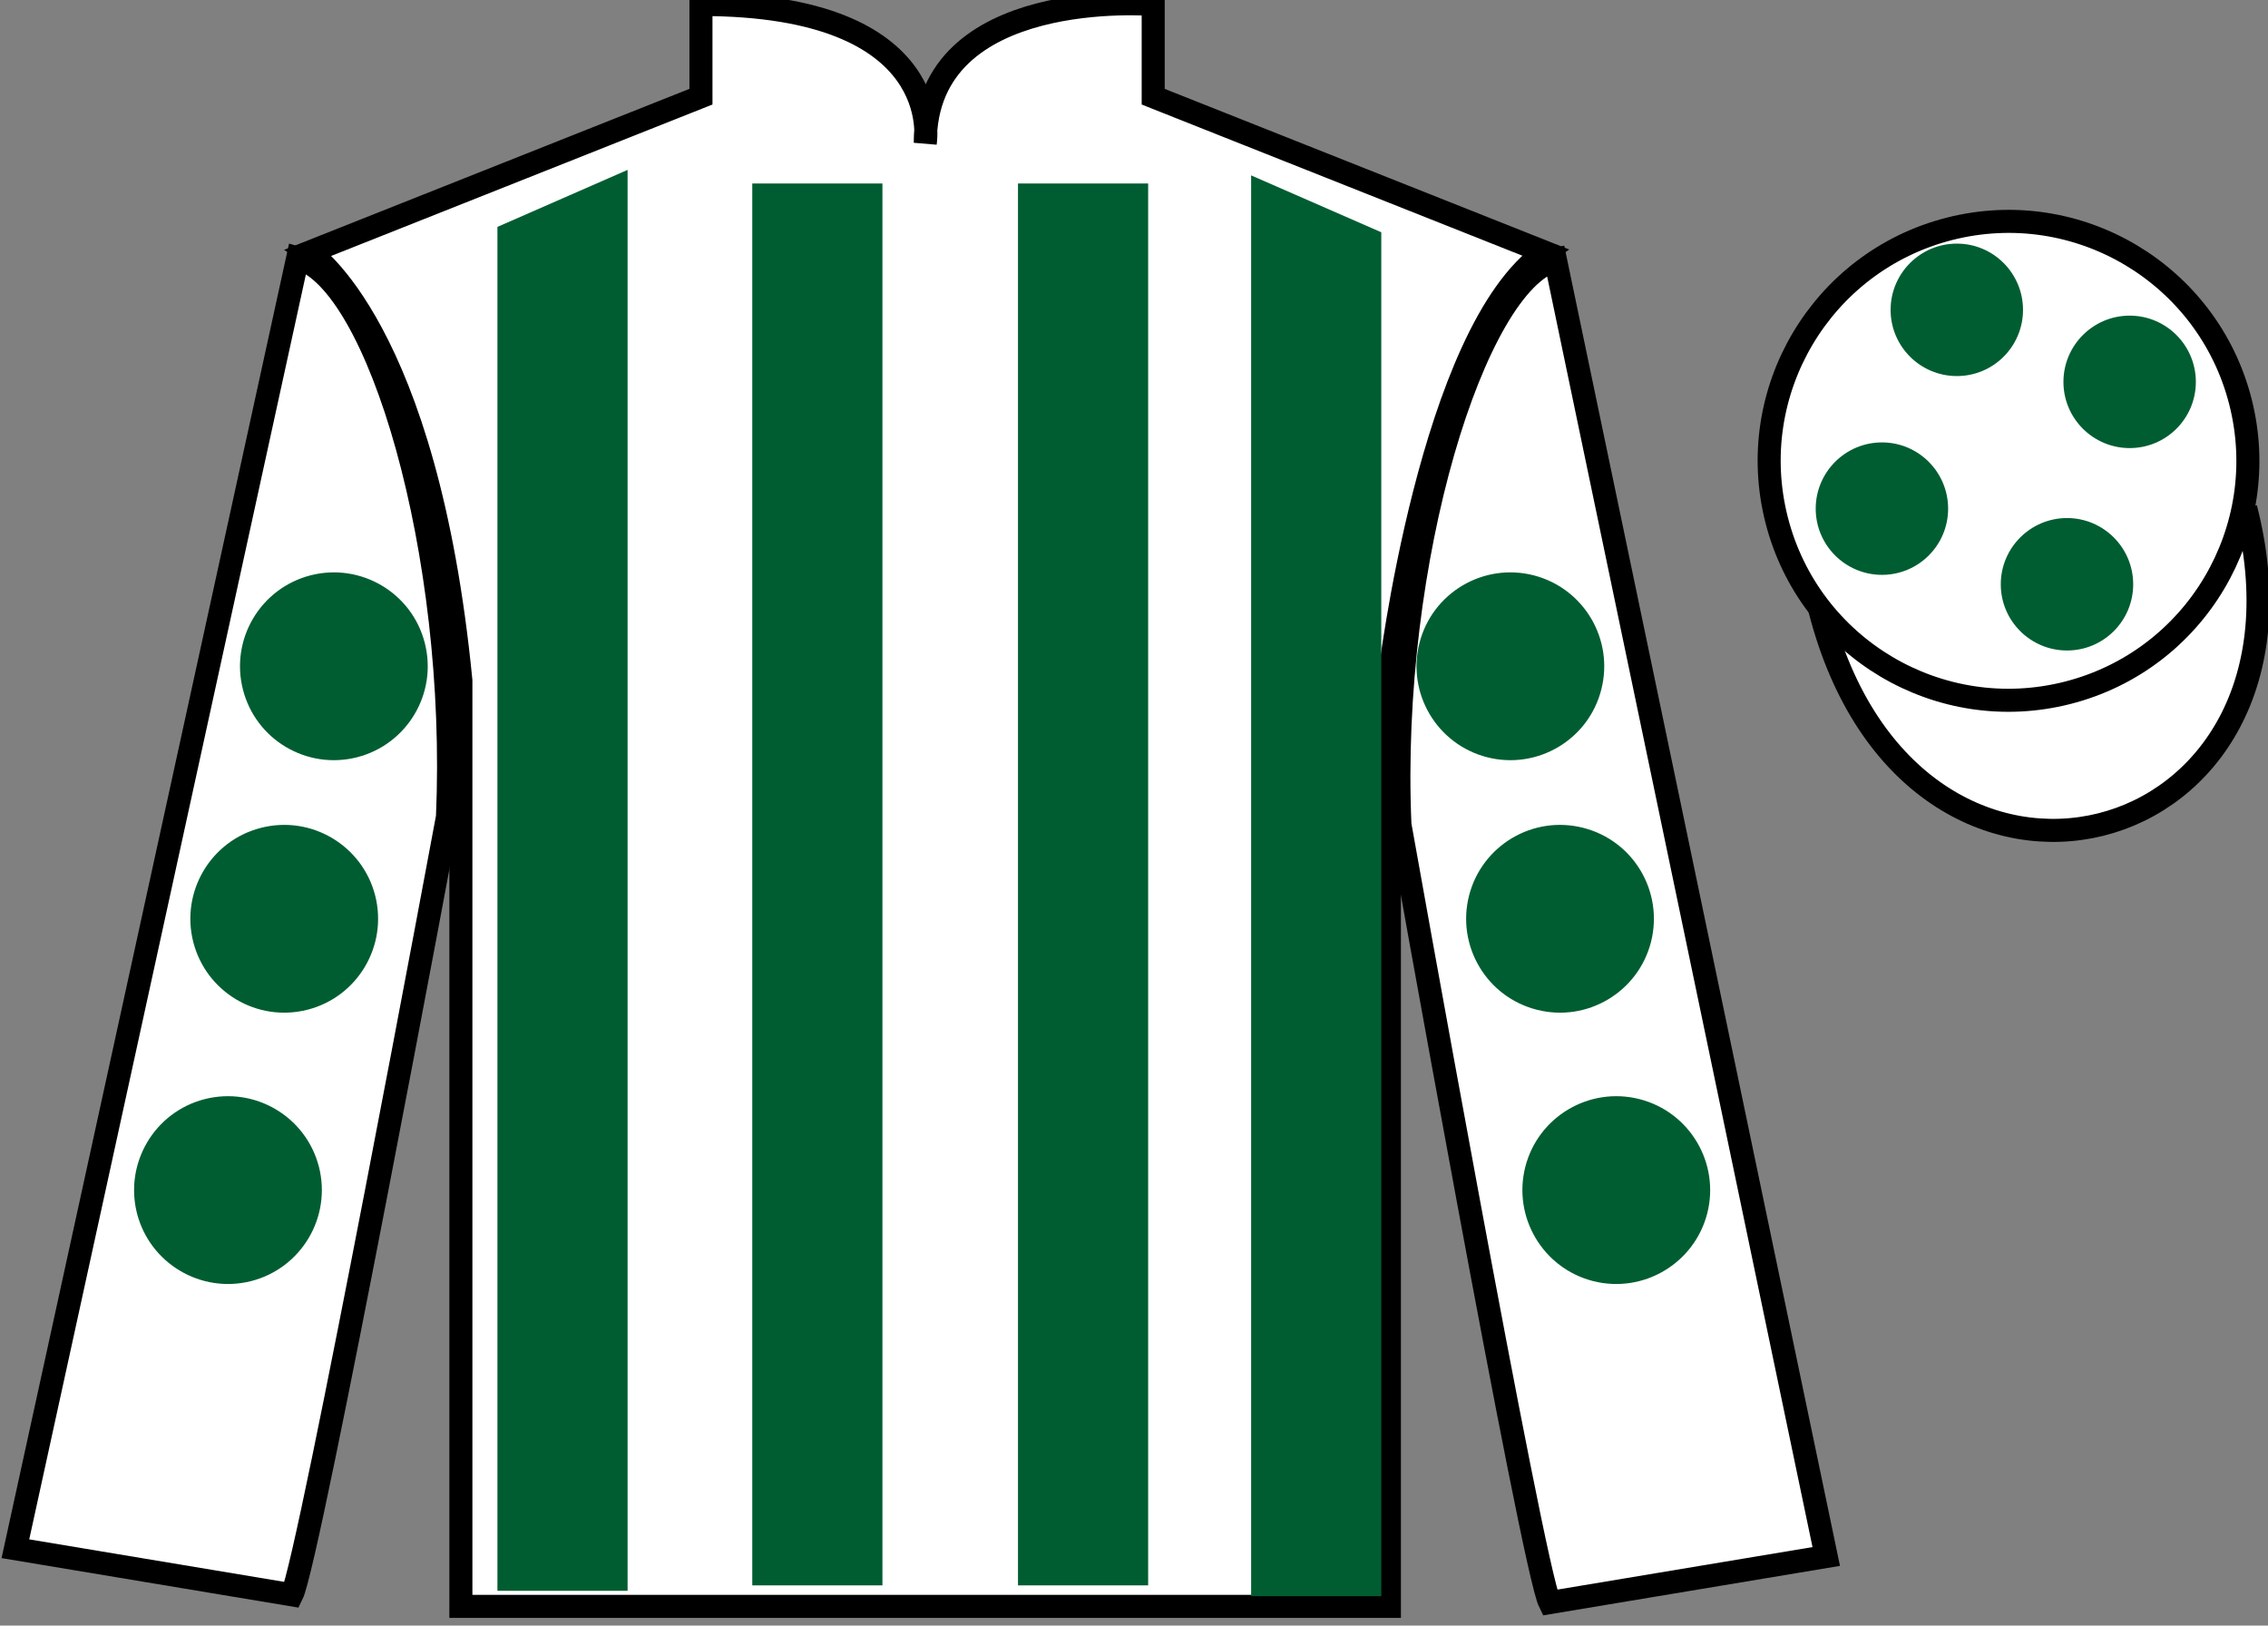 <?xml version="1.0" encoding="UTF-8"?>
<svg xmlns="http://www.w3.org/2000/svg" xmlns:xlink="http://www.w3.org/1999/xlink" width="98.42pt" height="70.53pt" viewBox="0 0 98.42 70.53" version="1.1">
<rect x="0" y="0" width="98.42" height="70.53" fill="#808080" stroke="none"/>
<g id="surface0">
<path style=" stroke:none;fill-rule:nonzero;fill:rgb(100%,100%,100%);fill-opacity:1;" d="M 13.418 10.945 C 13.418 10.945 18.5 14.195 20 29.531 C 20 29.531 20 44.531 20 69.695 L 60.293 69.695 L 60.293 29.363 C 60.293 29.363 62.082 14.363 67.043 10.945 L 50.043 4.195 L 50.043 0.195 C 50.043 0.195 40.152 -0.637 40.152 6.195 C 40.152 6.195 41.168 0.195 30.418 0.195 L 30.418 4.195 L 13.418 10.945 "/>
<path style="fill:none;stroke-width:10;stroke-linecap:butt;stroke-linejoin:miter;stroke:rgb(0%,0%,0%);stroke-opacity:1;stroke-miterlimit:4;" d="M 134.18 595.847 C 134.18 595.847 185 563.347 200 409.988 C 200 409.988 200 259.988 200 8.347 L 602.93 8.347 L 602.93 411.667 C 602.93 411.667 620.82 561.667 670.43 595.847 L 500.43 663.347 L 500.43 703.347 C 500.43 703.347 401.523 711.667 401.523 643.347 C 401.523 643.347 411.68 703.347 304.18 703.347 L 304.18 663.347 L 134.18 595.847 Z M 134.18 595.847 " transform="matrix(0.1,0,0,-0.1,0,70.53)"/>
<path style=" stroke:none;fill-rule:nonzero;fill:rgb(100%,100%,100%);fill-opacity:1;" d="M 12.668 69.195 C 13.418 67.695 19.418 35.445 19.418 35.445 C 19.918 23.945 16.418 12.195 12.918 11.195 L 0.668 67.195 L 12.668 69.195 "/>
<path style="fill:none;stroke-width:10;stroke-linecap:butt;stroke-linejoin:miter;stroke:rgb(0%,0%,0%);stroke-opacity:1;stroke-miterlimit:4;" d="M 126.68 13.347 C 134.18 28.347 194.18 350.847 194.18 350.847 C 199.18 465.847 164.18 583.347 129.18 593.347 L 6.68 33.347 L 126.68 13.347 Z M 126.68 13.347 " transform="matrix(0.1,0,0,-0.1,0,70.53)"/>
<path style=" stroke:none;fill-rule:nonzero;fill:rgb(100%,100%,100%);fill-opacity:1;" d="M 79.25 67.531 L 67.5 11.281 C 64 12.281 60.25 24.281 60.75 35.781 C 60.75 35.781 66.5 68.031 67.25 69.531 L 79.25 67.531 "/>
<path style="fill:none;stroke-width:10;stroke-linecap:butt;stroke-linejoin:miter;stroke:rgb(0%,0%,0%);stroke-opacity:1;stroke-miterlimit:4;" d="M 792.5 29.988 L 675 592.487 C 640 582.487 602.5 462.488 607.5 347.488 C 607.5 347.488 665 24.988 672.5 9.988 L 792.5 29.988 Z M 792.5 29.988 " transform="matrix(0.1,0,0,-0.1,0,70.53)"/>
<path style="fill-rule:nonzero;fill:rgb(100%,100%,100%);fill-opacity:1;stroke-width:10;stroke-linecap:butt;stroke-linejoin:miter;stroke:rgb(0%,0%,0%);stroke-opacity:1;stroke-miterlimit:4;" d="M 789.688 440.925 C 829.375 285.261 1013.359 332.878 974.531 484.87 " transform="matrix(0.1,0,0,-0.1,0,70.53)"/>
<path style=" stroke:none;fill-rule:nonzero;fill:rgb(0%,36.333%,19.509%);fill-opacity:1;" d="M 21.586 9.844 L 21.586 69.02 L 27.234 69.02 L 27.234 7.371 L 21.586 9.844 "/>
<path style=" stroke:none;fill-rule:nonzero;fill:rgb(0%,36.333%,19.509%);fill-opacity:1;" d="M 59.941 10.078 L 59.941 69.254 L 54.293 69.254 L 54.293 7.609 L 59.941 10.078 "/>
<path style=" stroke:none;fill-rule:nonzero;fill:rgb(0%,36.333%,19.509%);fill-opacity:1;" d="M 32.645 68.785 L 38.293 68.785 L 38.293 7.961 L 32.645 7.961 L 32.645 68.785 Z M 32.645 68.785 "/>
<path style=" stroke:none;fill-rule:nonzero;fill:rgb(0%,36.333%,19.509%);fill-opacity:1;" d="M 44.176 68.785 L 49.824 68.785 L 49.824 7.961 L 44.176 7.961 L 44.176 68.785 Z M 44.176 68.785 "/>
<path style=" stroke:none;fill-rule:nonzero;fill:rgb(100%,100%,100%);fill-opacity:1;" d="M 89.727 30.059 C 95.285 28.641 98.641 22.984 97.223 17.426 C 95.805 11.867 90.148 8.512 84.594 9.93 C 79.035 11.348 75.68 17.004 77.098 22.562 C 78.516 28.121 84.168 31.477 89.727 30.059 "/>
<path style="fill:none;stroke-width:10;stroke-linecap:butt;stroke-linejoin:miter;stroke:rgb(0%,0%,0%);stroke-opacity:1;stroke-miterlimit:4;" d="M 897.266 404.714 C 952.852 418.894 986.406 475.456 972.227 531.042 C 958.047 586.628 901.484 620.183 845.938 606.003 C 790.352 591.823 756.797 535.261 770.977 479.675 C 785.156 424.089 841.68 390.534 897.266 404.714 Z M 897.266 404.714 " transform="matrix(0.1,0,0,-0.1,0,70.53)"/>
<path style=" stroke:none;fill-rule:nonzero;fill:rgb(0%,36.333%,19.509%);fill-opacity:1;" d="M 66.688 43.809 C 68.867 44.367 71.086 43.051 71.645 40.871 C 72.199 38.691 70.887 36.473 68.707 35.918 C 66.527 35.359 64.309 36.676 63.75 38.855 C 63.195 41.035 64.508 43.254 66.688 43.809 "/>
<path style=" stroke:none;fill-rule:nonzero;fill:rgb(0%,36.333%,19.509%);fill-opacity:1;" d="M 64.535 32.855 C 66.715 33.41 68.934 32.098 69.488 29.918 C 70.047 27.738 68.73 25.52 66.551 24.961 C 64.371 24.406 62.152 25.719 61.598 27.898 C 61.039 30.078 62.355 32.297 64.535 32.855 "/>
<path style=" stroke:none;fill-rule:nonzero;fill:rgb(0%,36.333%,19.509%);fill-opacity:1;" d="M 69.129 55.582 C 71.309 56.137 73.527 54.82 74.086 52.645 C 74.641 50.465 73.328 48.246 71.148 47.688 C 68.969 47.133 66.75 48.445 66.191 50.625 C 65.637 52.805 66.949 55.023 69.129 55.582 "/>
<path style=" stroke:none;fill-rule:nonzero;fill:rgb(0%,36.333%,19.509%);fill-opacity:1;" d="M 13.344 43.809 C 11.164 44.367 8.945 43.051 8.387 40.871 C 7.832 38.691 9.145 36.473 11.324 35.918 C 13.504 35.359 15.723 36.676 16.281 38.855 C 16.836 41.035 15.52 43.254 13.344 43.809 "/>
<path style=" stroke:none;fill-rule:nonzero;fill:rgb(0%,36.333%,19.509%);fill-opacity:1;" d="M 15.496 32.855 C 13.316 33.41 11.098 32.098 10.543 29.918 C 9.984 27.738 11.301 25.52 13.48 24.961 C 15.66 24.406 17.879 25.719 18.434 27.898 C 18.992 30.078 17.676 32.297 15.496 32.855 "/>
<path style=" stroke:none;fill-rule:nonzero;fill:rgb(0%,36.333%,19.509%);fill-opacity:1;" d="M 10.902 55.582 C 8.723 56.137 6.504 54.82 5.945 52.645 C 5.391 50.465 6.703 48.246 8.883 47.688 C 11.062 47.133 13.281 48.445 13.84 50.625 C 14.395 52.805 13.082 55.023 10.902 55.582 "/>
<path style=" stroke:none;fill-rule:nonzero;fill:rgb(0%,36.333%,19.509%);fill-opacity:1;" d="M 89.699 28.223 C 91.285 28.223 92.57 26.938 92.57 25.352 C 92.57 23.766 91.285 22.477 89.699 22.477 C 88.113 22.477 86.824 23.766 86.824 25.352 C 86.824 26.938 88.113 28.223 89.699 28.223 "/>
<path style=" stroke:none;fill-rule:nonzero;fill:rgb(0%,36.333%,19.509%);fill-opacity:1;" d="M 81.668 24.941 C 83.254 24.941 84.539 23.656 84.539 22.07 C 84.539 20.484 83.254 19.195 81.668 19.195 C 80.082 19.195 78.793 20.484 78.793 22.07 C 78.793 23.656 80.082 24.941 81.668 24.941 "/>
<path style=" stroke:none;fill-rule:nonzero;fill:rgb(0%,36.333%,19.509%);fill-opacity:1;" d="M 92.418 19.441 C 94.004 19.441 95.289 18.156 95.289 16.57 C 95.289 14.984 94.004 13.695 92.418 13.695 C 90.832 13.695 89.543 14.984 89.543 16.57 C 89.543 18.156 90.832 19.441 92.418 19.441 "/>
<path style=" stroke:none;fill-rule:nonzero;fill:rgb(0%,36.333%,19.509%);fill-opacity:1;" d="M 84.918 16.316 C 86.504 16.316 87.789 15.031 87.789 13.445 C 87.789 11.859 86.504 10.57 84.918 10.57 C 83.332 10.57 82.043 11.859 82.043 13.445 C 82.043 15.031 83.332 16.316 84.918 16.316 "/>
</g>
</svg>
